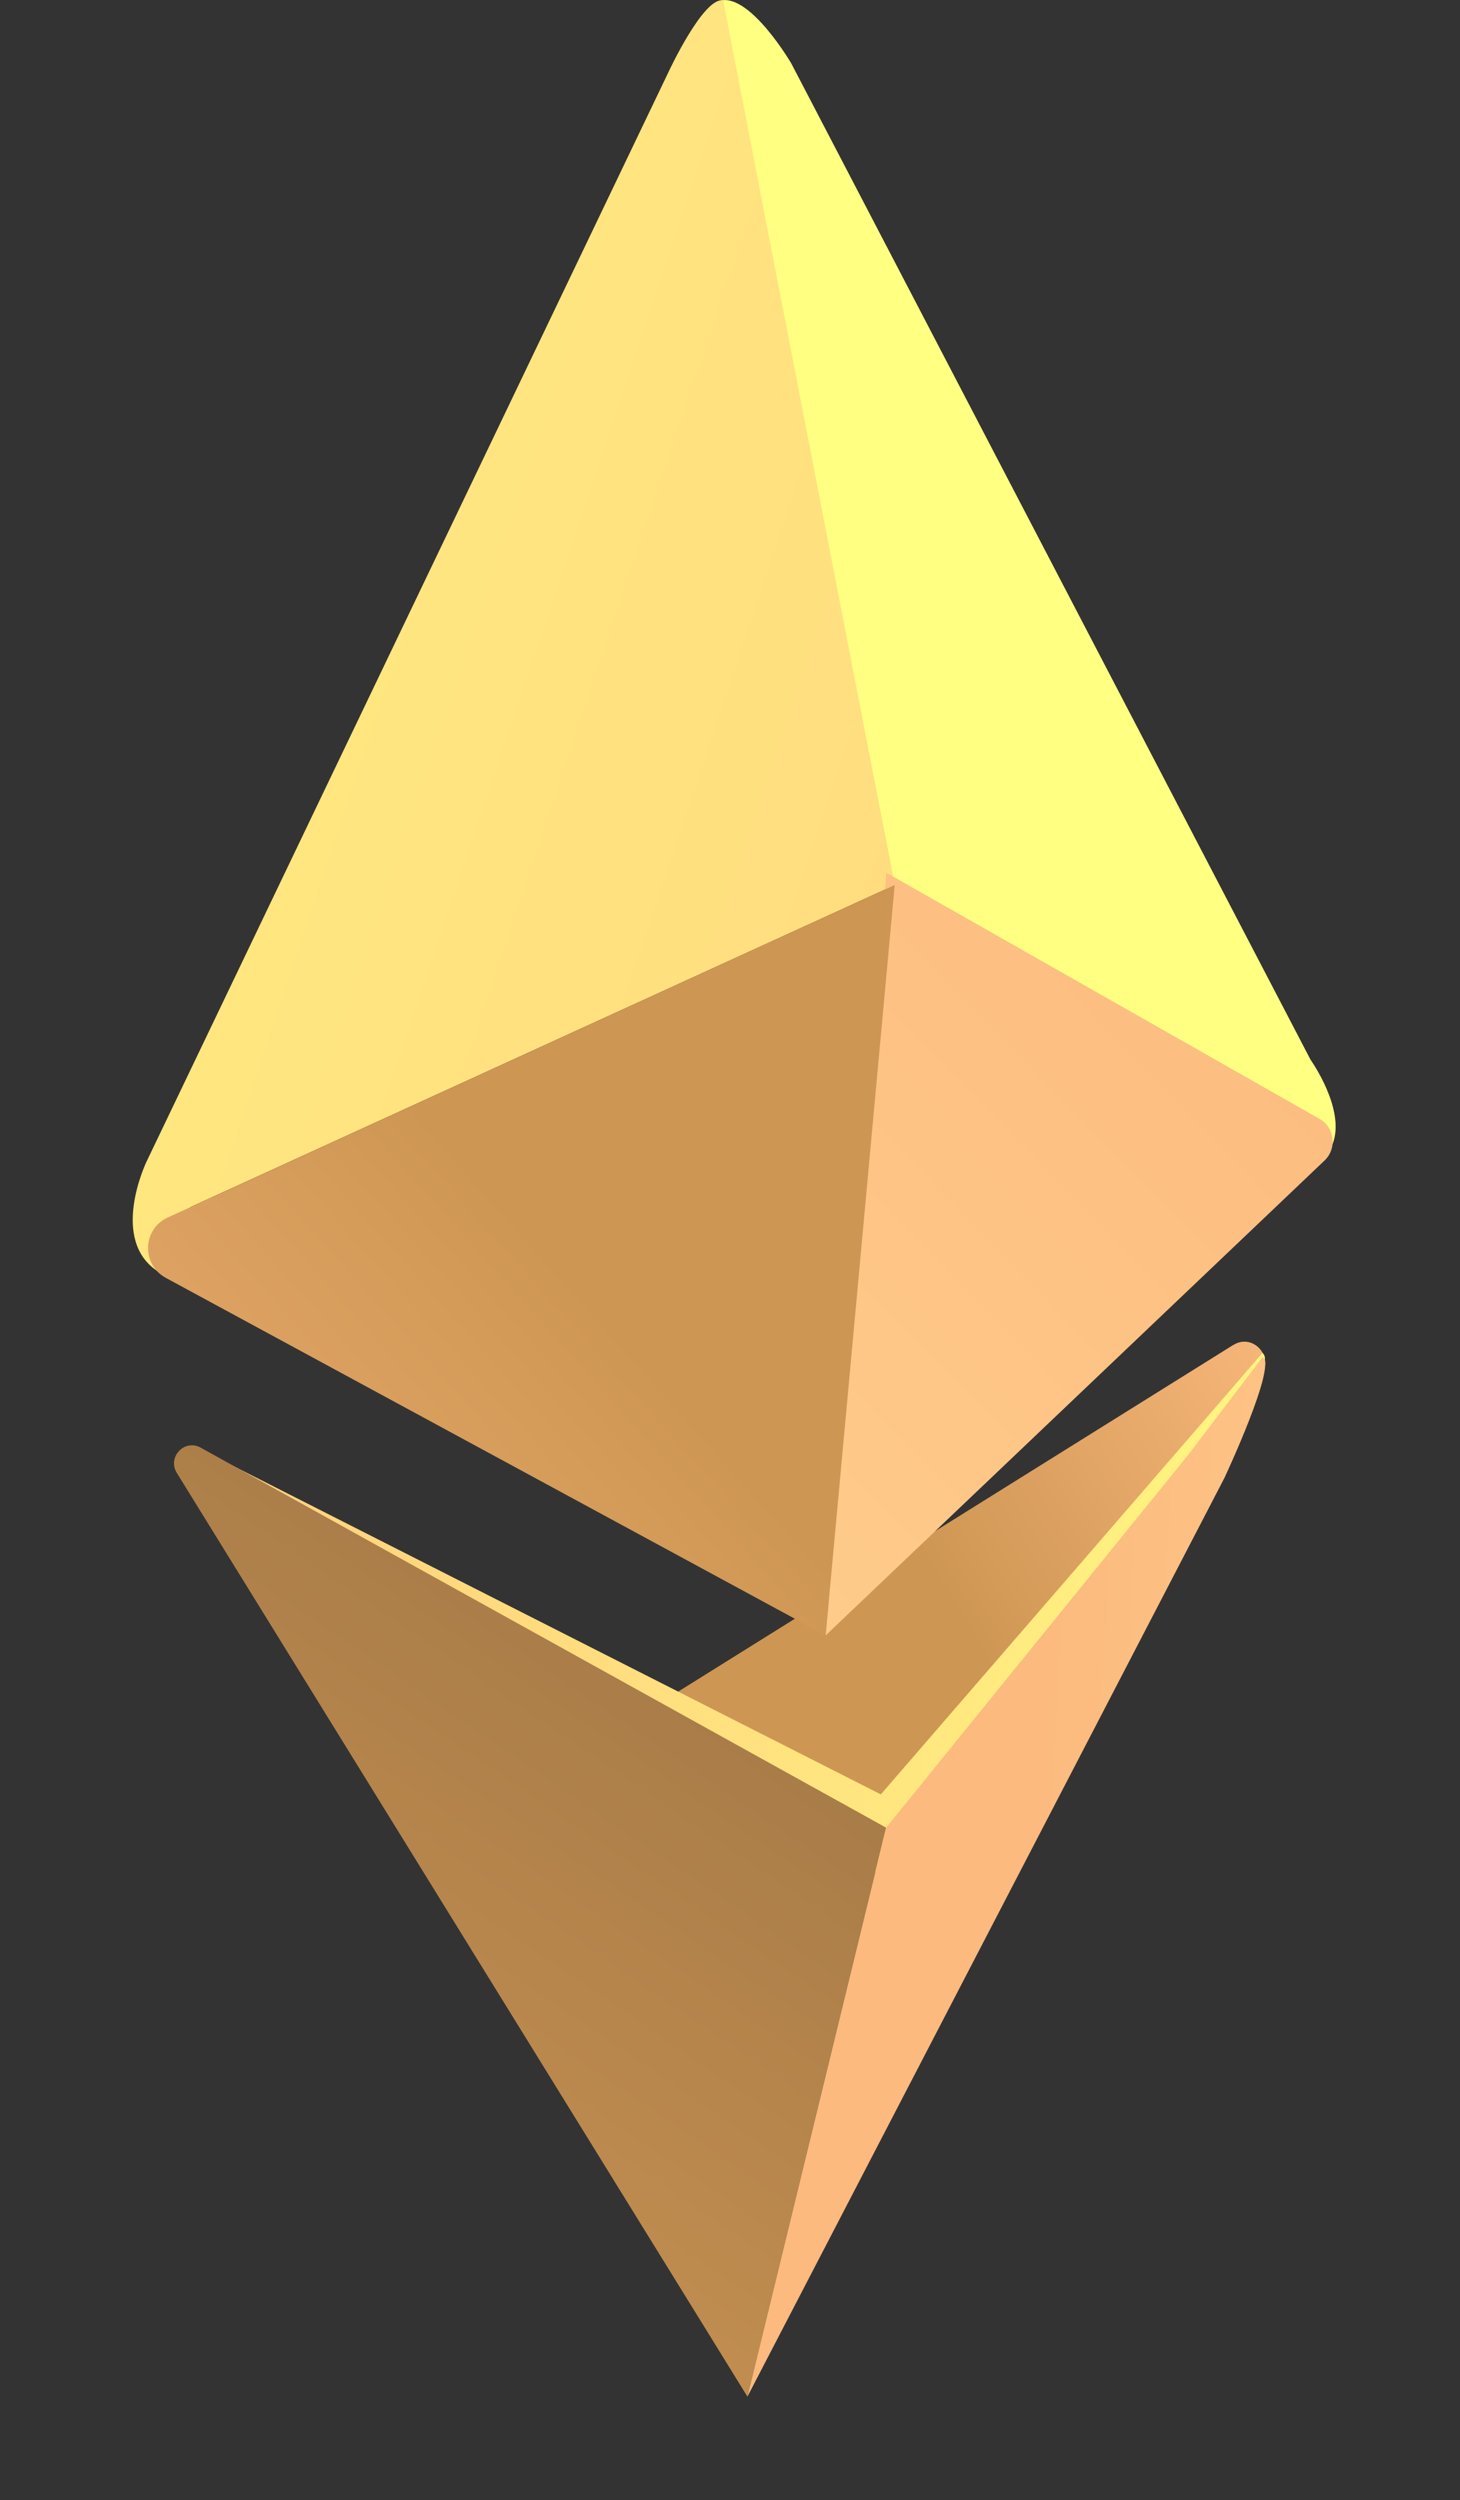 <svg width="66" height="113" viewBox="0 0 66 113" fill="none" xmlns="http://www.w3.org/2000/svg">
<rect x="0" y="0" width="66" height="113" fill="#333333" stroke="none"/>
<path d="M55.748 60.789L29.52 77.165L41.008 84.453L57.013 62.144C57.614 61.309 56.625 60.241 55.757 60.789H55.748Z" fill="url(#paint0_linear_4732_2232)"/>
<path d="M57.642 49.483L40.436 40.004L32.586 0.02C33.944 -0.259 35.772 2.87 35.772 2.87L59.248 47.904C59.248 47.904 60.855 50.151 60.237 51.72L57.642 49.483Z" fill="url(#paint1_linear_4732_2232)"/>
<path d="M8.621 54.55L40.446 40.002L32.689 0.018C31.811 -0.149 30.25 3.193 30.25 3.193L6.626 52.498C6.626 52.498 4.899 56.072 7.181 57.493L8.621 54.55Z" fill="url(#paint2_linear_4732_2232)"/>
<path d="M37.324 73.915L59.877 52.452C60.45 51.904 60.339 50.957 59.646 50.567L40.067 39.445L37.324 73.915Z" fill="url(#paint3_linear_4732_2232)"/>
<path d="M40.445 40.004L37.324 73.917L7.493 57.754C6.385 57.151 6.44 55.545 7.585 55.025L40.436 40.004H40.445Z" fill="url(#paint4_linear_4732_2232)"/>
<path d="M39.504 84.694L23.481 74.547C22.594 73.999 8.048 64.975 8.972 65.458L39.818 81.101L57.07 61.15C57.07 61.15 57.218 61.262 57.171 61.447L39.495 84.703L39.504 84.694Z" fill="url(#paint5_linear_4732_2232)"/>
<path d="M9.074 65.43L40.058 82.605L33.788 108.32L7.993 66.572C7.55 65.857 8.344 65.021 9.074 65.43Z" fill="url(#paint6_linear_4732_2232)"/>
<path d="M53.736 65.728L40.058 82.605L33.787 108.321L55.352 66.795C55.352 66.795 57.762 61.652 57.069 61.346L53.736 65.728Z" fill="url(#paint7_linear_4732_2232)"/>
<defs>
<linearGradient id="paint0_linear_4732_2232" x1="64.343" y1="62.94" x2="32.235" y2="82.208" gradientUnits="userSpaceOnUse">
<stop offset="0.07" stop-color="#FCBA7E"/>
<stop offset="0.62" stop-color="#CE9653"/>
</linearGradient>
<linearGradient id="paint1_linear_4732_2232" x1="83.685" y1="16.776" x2="69.98" y2="20.094" gradientUnits="userSpaceOnUse">
<stop offset="0.07" stop-color="#FFD37E"/>
<stop offset="0.47" stop-color="#FFE77F"/>
<stop offset="0.86" stop-color="#FFFF81"/>
</linearGradient>
<linearGradient id="paint2_linear_4732_2232" x1="76.357" y1="47.893" x2="-17.834" y2="16.301" gradientUnits="userSpaceOnUse">
<stop offset="0.07" stop-color="#FFD37E"/>
<stop offset="0.66" stop-color="#FFE77F"/>
<stop offset="1" stop-color="#FFF581"/>
</linearGradient>
<linearGradient id="paint3_linear_4732_2232" x1="60.178" y1="35.822" x2="23.478" y2="71.849" gradientUnits="userSpaceOnUse">
<stop offset="0.07" stop-color="#FCBA7E"/>
<stop offset="1" stop-color="#FFCF8D"/>
</linearGradient>
<linearGradient id="paint4_linear_4732_2232" x1="-6.312" y1="90.415" x2="48.688" y2="41.23" gradientUnits="userSpaceOnUse">
<stop offset="0.07" stop-color="#FCBA7E"/>
<stop offset="0.62" stop-color="#CE9653"/>
</linearGradient>
<linearGradient id="paint5_linear_4732_2232" x1="9.114" y1="73.824" x2="57.43" y2="72.724" gradientUnits="userSpaceOnUse">
<stop offset="0.07" stop-color="#FFD37E"/>
<stop offset="0.66" stop-color="#FFE77F"/>
<stop offset="1" stop-color="#FFF581"/>
</linearGradient>
<linearGradient id="paint6_linear_4732_2232" x1="39.086" y1="60.048" x2="7.59" y2="106.242" gradientUnits="userSpaceOnUse">
<stop stop-color="#977043"/>
<stop offset="1" stop-color="#CE9653"/>
</linearGradient>
<linearGradient id="paint7_linear_4732_2232" x1="44.881" y1="84.813" x2="69.695" y2="86.085" gradientUnits="userSpaceOnUse">
<stop offset="0.07" stop-color="#FCBA7E"/>
<stop offset="1" stop-color="#FFCF8D"/>
</linearGradient>
</defs>
</svg>
